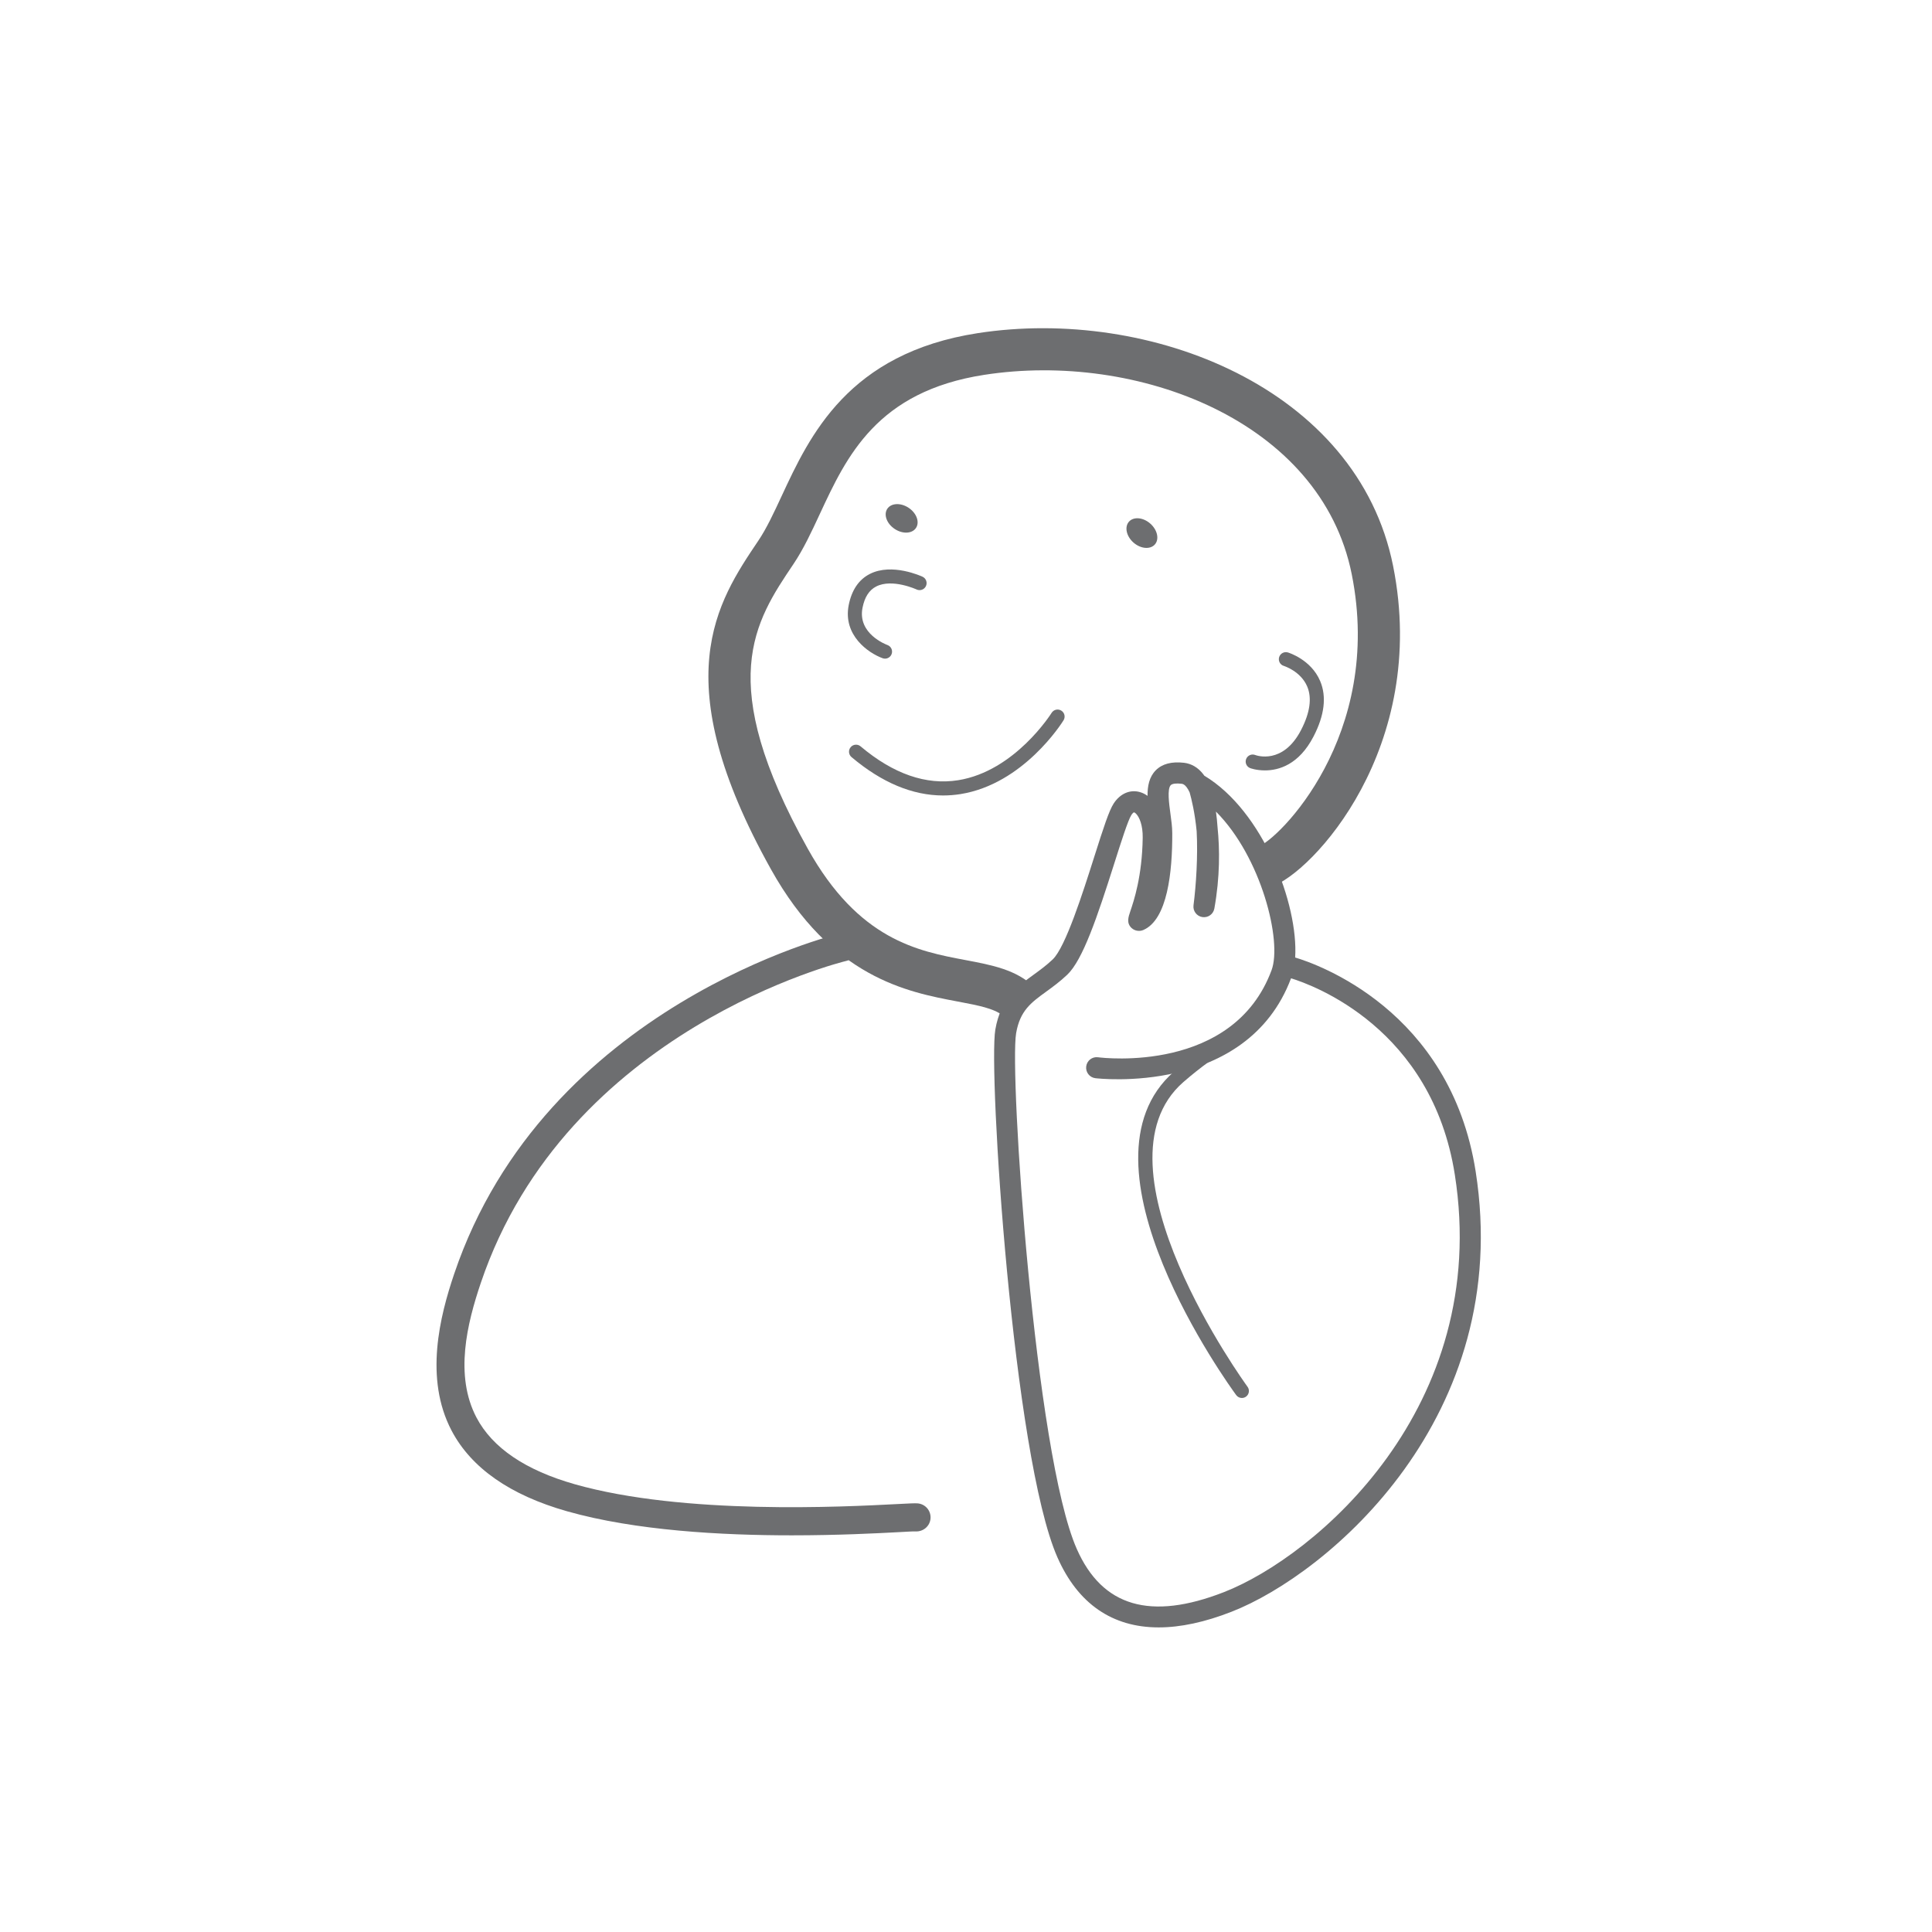 <?xml version="1.0" encoding="utf-8"?>
<!-- Generator: Adobe Illustrator 16.0.0, SVG Export Plug-In . SVG Version: 6.00 Build 0)  -->
<!DOCTYPE svg PUBLIC "-//W3C//DTD SVG 1.1//EN" "http://www.w3.org/Graphics/SVG/1.1/DTD/svg11.dtd">
<svg version="1.1" id="Layer_1" xmlns="http://www.w3.org/2000/svg" xmlns:xlink="http://www.w3.org/1999/xlink" x="0px" y="0px"
	 width="165.079px" height="165.079px" viewBox="0 0 165.079 165.079" enable-background="new 0 0 165.079 165.079"
	 xml:space="preserve">
<path fill="#6D6E70" d="M96.891,69.41c-0.017,0.003-0.107,0.05-0.221,0.226c-0.287,0.446-0.88,2.312-1.453,4.117
	c-1.468,4.625-2.697,8.262-4.022,9.527c-0.622,0.592-1.251,1.05-1.805,1.452c-1.297,0.941-2.234,1.623-2.567,3.547
	c-0.585,3.385,1.597,35.951,5.182,44.071c2.178,4.934,6.291,6.14,12.577,3.688c7.785-3.04,22.851-15.76,19.724-35.672
	c-1.962-12.503-12.083-16.188-13.993-16.776c-3.8,10.09-16.595,8.55-16.725,8.536c-0.493-0.064-0.841-0.516-0.777-1.009
	c0.063-0.493,0.507-0.844,1.008-0.779c0.471,0.064,11.566,1.37,14.83-7.443c0.917-2.476-0.873-9.665-4.753-13.549
	c0.062,0.438,0.107,0.895,0.138,1.355c0.189,1.84,0.212,4.219-0.274,6.928c-0.087,0.481-0.534,0.804-1.024,0.731
	c-0.483-0.074-0.819-0.521-0.757-1.005c0.223-1.733,0.382-4.212,0.269-6.327c-0.154-1.591-0.439-2.754-0.6-3.32
	c-0.081-0.178-0.17-0.332-0.268-0.459c-0.175-0.225-0.314-0.267-0.413-0.279c-0.463-0.057-0.803-0.012-0.932,0.117
	c-0.317,0.323-0.145,1.583-0.032,2.416c0.078,0.567,0.158,1.153,0.16,1.687c0.015,3.29-0.404,7.396-2.481,8.278
	c-0.328,0.139-0.73,0.072-0.992-0.17c-0.454-0.423-0.281-0.933-0.114-1.426c0.303-0.893,1.013-2.984,1.062-6.292
	c0.015-1.063-0.279-1.753-0.561-2.043C96.975,69.432,96.903,69.41,96.891,69.41 M99.004,139.053c-3.957,0-6.898-2.011-8.649-5.977
	c-3.808-8.623-5.918-41.583-5.309-45.106c0.457-2.644,1.894-3.687,3.284-4.696c0.534-0.388,1.085-0.789,1.619-1.298
	c1.097-1.047,2.573-5.694,3.55-8.77c0.791-2.492,1.258-3.931,1.657-4.549c0.552-0.854,1.417-1.228,2.269-0.97
	c0.223,0.067,0.433,0.175,0.626,0.316c-0.008-0.834,0.143-1.617,0.698-2.181c0.546-0.555,1.364-0.771,2.43-0.645
	c0.63,0.076,1.191,0.408,1.622,0.963c0.035,0.045,0.07,0.092,0.103,0.14c5.02,3.004,8.046,10.995,7.761,15.534
	c1.797,0.534,13.252,4.459,15.421,18.271c3.296,20.993-12.624,34.417-20.851,37.628C102.946,138.609,100.862,139.053,99.004,139.053
	"/>
<path fill="#6D6E70" d="M106.112,119.45c-0.184,0-0.366-0.085-0.485-0.245c-0.588-0.803-14.334-19.75-5.316-27.641
	c1.644-1.441,3.071-2.371,3.131-2.41c0.279-0.183,0.65-0.103,0.83,0.176c0.181,0.278,0.102,0.65-0.176,0.831
	c-0.014,0.009-1.417,0.925-2.994,2.306c-8.197,7.175,5.356,25.84,5.494,26.027c0.196,0.267,0.139,0.644-0.129,0.84
	C106.361,119.412,106.236,119.45,106.112,119.45"/>
<path fill="#6D6E70" d="M85.858,86.923c-0.737-0.729-2.194-1.003-4.038-1.35c-4.292-0.81-10.778-2.03-15.948-11.301
	c-9.052-16.229-4.625-22.804-1.068-28.087c0.698-1.035,1.324-2.383,1.987-3.809c2.394-5.147,5.672-12.198,16.755-13.911
	c14.698-2.271,32.441,4.685,35.486,19.887c3.109,15.535-6.941,26.289-10.42,27.418l-1.112-3.428
	c1.693-0.554,10.761-9.474,7.998-23.282c-2.627-13.114-18.35-19.055-31.401-17.032C74.918,33.448,72.337,39,70.059,43.896
	c-0.724,1.56-1.409,3.032-2.266,4.305c-3.317,4.926-6.747,10.021,1.227,24.317c4.348,7.796,9.404,8.747,13.467,9.513
	c2.255,0.425,4.385,0.825,5.905,2.331L85.858,86.923z"/>
<path fill="#6D6E70" d="M75.621,56.278c-0.068,0-0.137-0.012-0.205-0.036c-1.225-0.444-3.406-1.964-2.898-4.541
	c0.256-1.288,0.866-2.186,1.814-2.665c1.89-0.957,4.39,0.195,4.496,0.243c0.3,0.141,0.429,0.499,0.289,0.798
	c-0.14,0.303-0.5,0.43-0.798,0.291c-0.021-0.009-2.082-0.955-3.447-0.259c-0.609,0.31-0.993,0.907-1.175,1.824
	c-0.438,2.221,2.024,3.141,2.129,3.18c0.312,0.113,0.473,0.457,0.36,0.768C76.097,56.126,75.867,56.278,75.621,56.278"/>
<path fill="#6D6E70" d="M80.581,67.969c-2.615,0-5.24-1.099-7.824-3.28c-0.254-0.214-0.286-0.593-0.072-0.846
	c0.214-0.254,0.592-0.287,0.846-0.072c2.794,2.356,5.597,3.332,8.34,2.894c4.85-0.772,7.952-5.704,7.982-5.753
	c0.176-0.283,0.545-0.37,0.827-0.195c0.283,0.174,0.369,0.544,0.195,0.826c-0.137,0.223-3.427,5.451-8.815,6.31
	C81.568,67.929,81.074,67.969,80.581,67.969"/>
<path fill="#6D6E70" d="M67.653,131.186c-5.961,0-13.354-0.396-19.196-2.054c-4.871-1.381-8.19-3.699-9.868-6.888
	c-2.352-4.471-1.003-9.787,0.218-13.396c7.771-22.994,32.706-29.023,32.957-29.081c0.645-0.153,1.291,0.252,1.441,0.897
	c0.151,0.647-0.251,1.292-0.897,1.442c-0.238,0.057-23.89,5.806-31.225,27.511c-1.169,3.46-2.268,7.896-0.368,11.508
	c1.36,2.584,4.185,4.5,8.398,5.695c9.316,2.643,22.995,1.93,27.491,1.697c1.142-0.06,1.55-0.079,1.788-0.063
	c0.662,0.044,1.162,0.617,1.118,1.278c-0.044,0.662-0.618,1.152-1.279,1.12c-0.178-0.013-0.706,0.023-1.502,0.065
	C74.902,131.014,71.59,131.186,67.653,131.186"/>
<path fill="#6D6E70" d="M108.084,65.827c-0.742,0-1.254-0.191-1.267-0.197c-0.309-0.121-0.461-0.471-0.34-0.778
	c0.122-0.31,0.47-0.461,0.779-0.34c0.095,0.036,2.37,0.853,3.915-2.14c0.764-1.479,0.94-2.727,0.523-3.714
	c-0.556-1.311-1.983-1.755-1.997-1.759c-0.318-0.095-0.497-0.431-0.401-0.749c0.096-0.317,0.433-0.497,0.749-0.401
	c0.08,0.024,1.982,0.616,2.755,2.441c0.564,1.331,0.374,2.923-0.562,4.732C110.983,65.352,109.25,65.827,108.084,65.827"/>
<path fill="#6D6E70" d="M96.856,46.365c-0.612-0.536-0.79-1.336-0.397-1.786c0.395-0.45,1.211-0.38,1.823,0.156
	c0.612,0.537,0.789,1.336,0.397,1.784C98.283,46.969,97.468,46.899,96.856,46.365"/>
<path fill="#6D6E70" d="M76.438,45.19c-0.676-0.452-0.954-1.223-0.621-1.72c0.333-0.496,1.151-0.53,1.827-0.077
	c0.676,0.454,0.954,1.223,0.621,1.72C77.93,45.611,77.114,45.644,76.438,45.19"/>
</svg>
